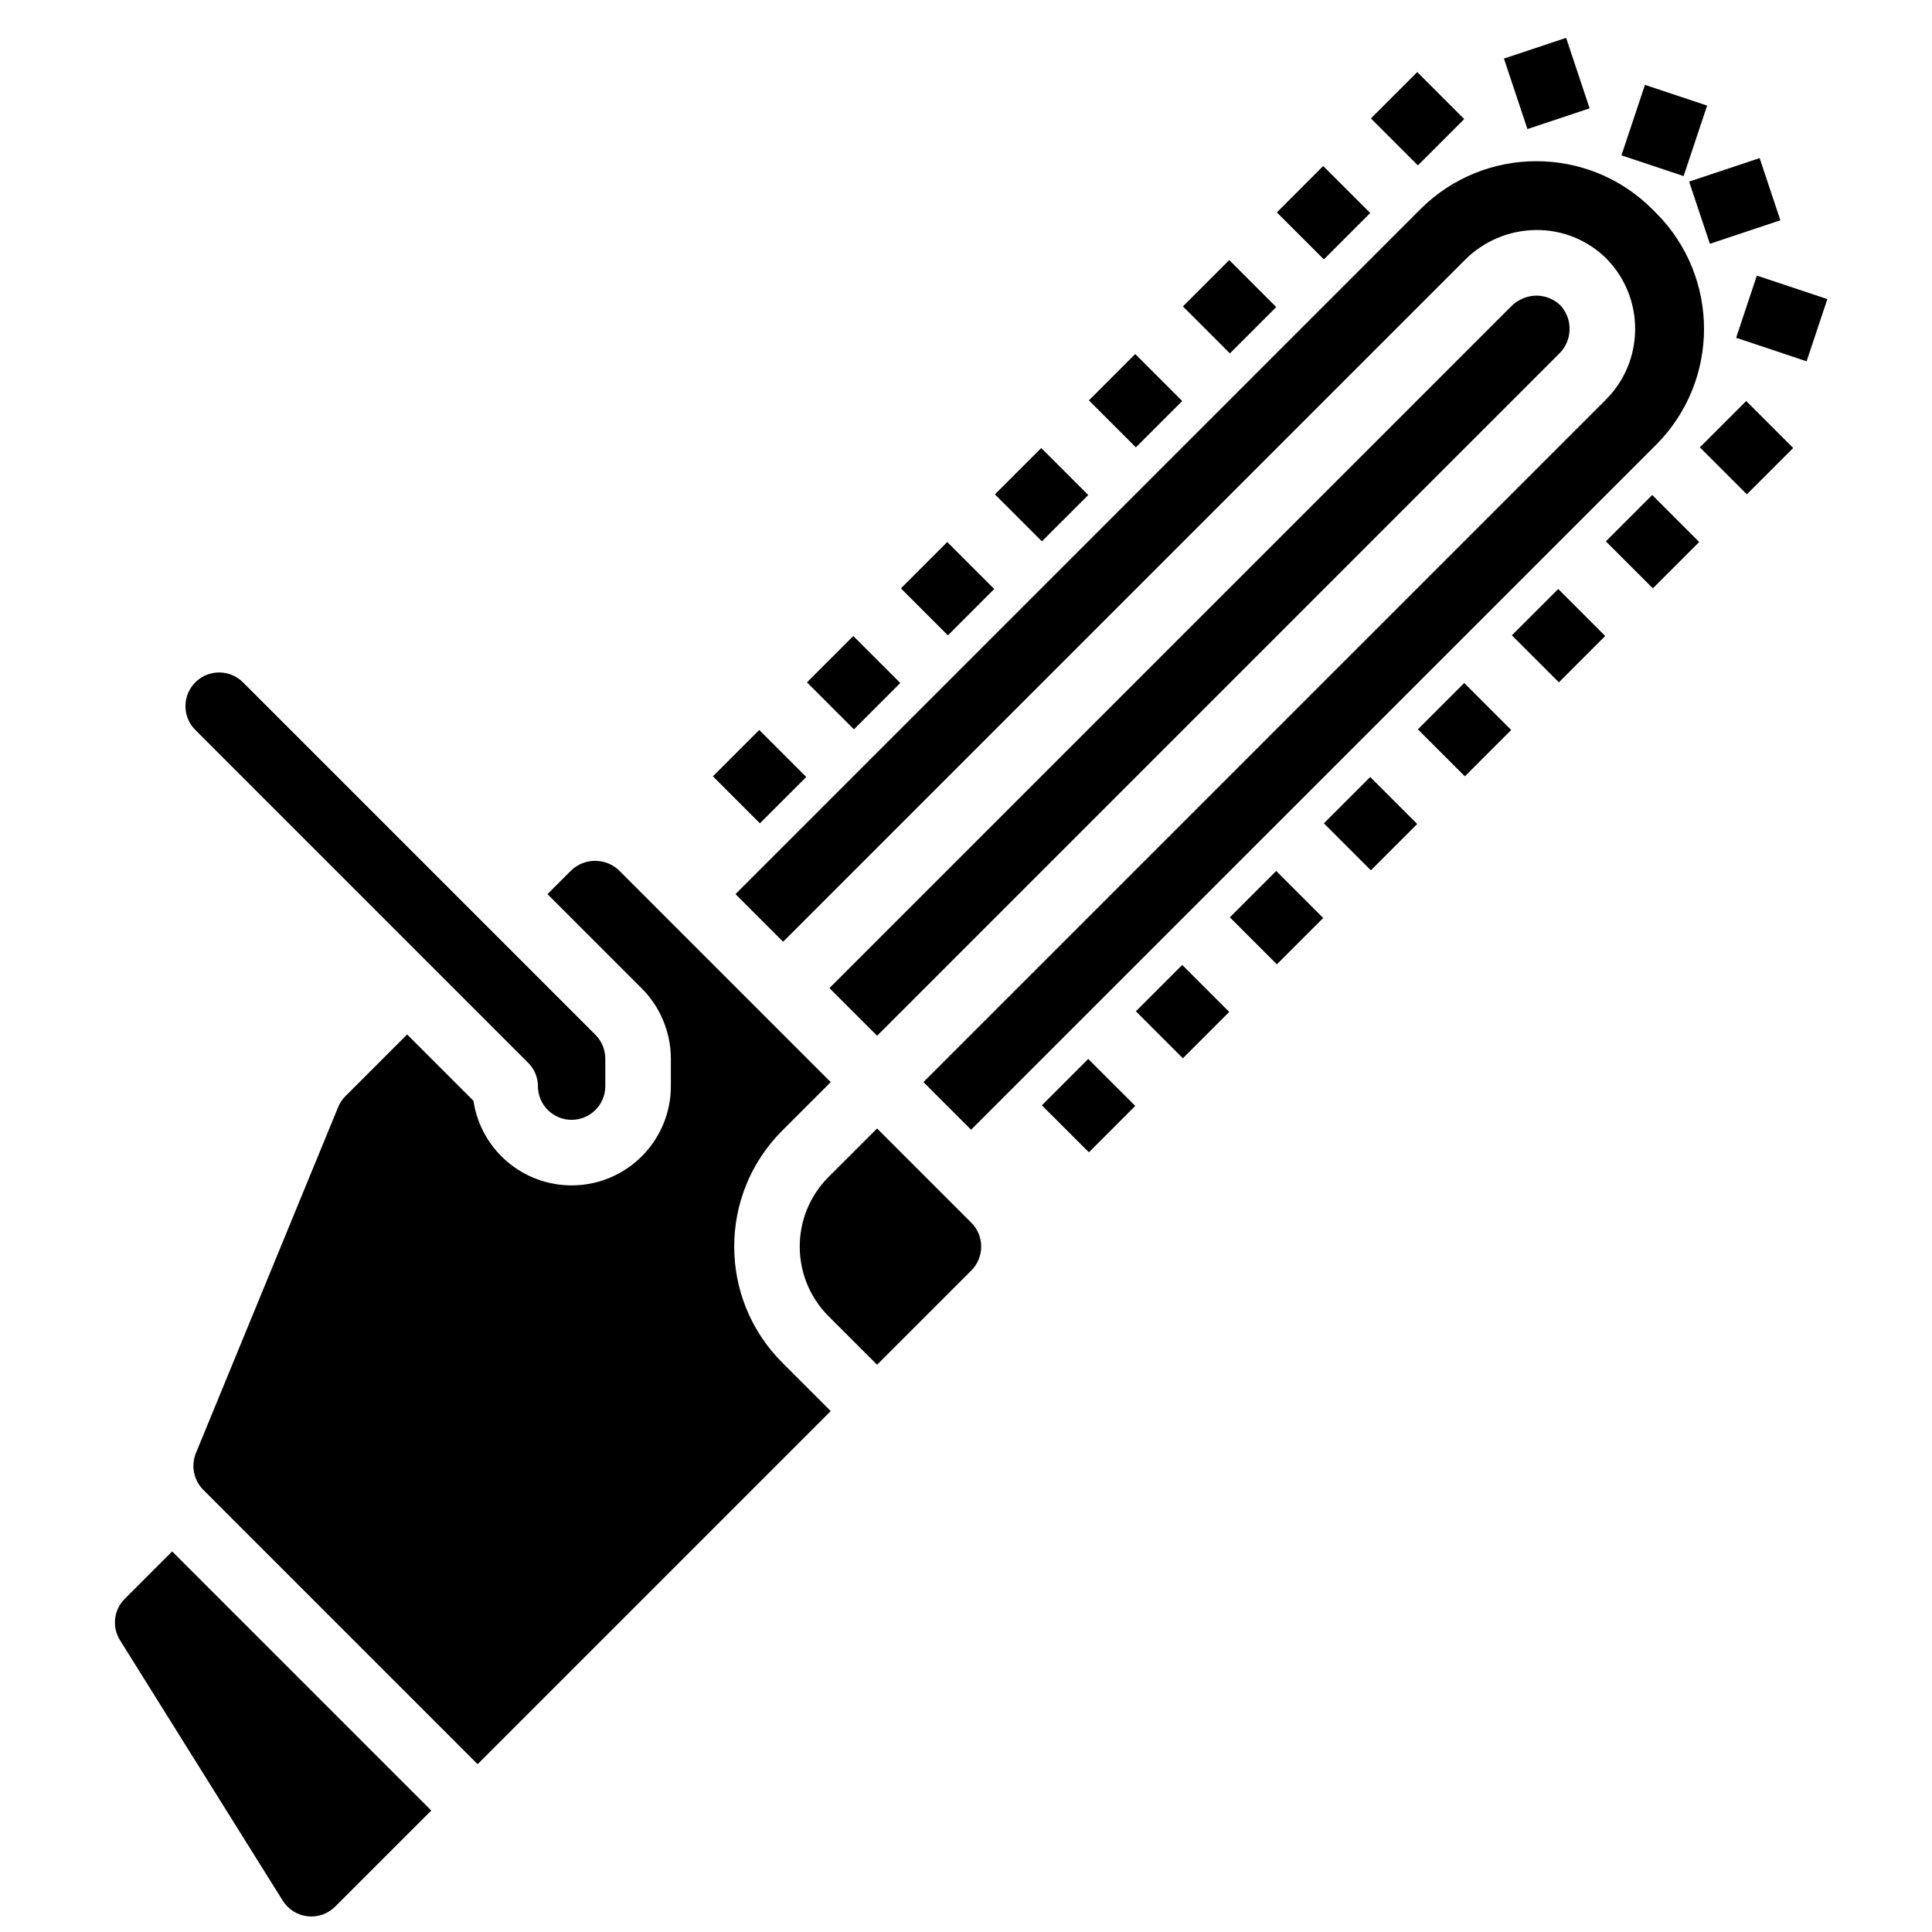 <?xml version="1.0" encoding="UTF-8"?>
<!-- Uploaded to: ICON Repo, www.iconrepo.com, Generator: ICON Repo Mixer Tools -->
<svg width="800px" height="800px" version="1.1" viewBox="144 144 512 512" xmlns="http://www.w3.org/2000/svg">
 <defs>
  <clipPath id="a">
   <path d="m174 186h422v465.9h-422z"/>
  </clipPath>
 </defs>
 <path d="m432.57 250.1 12.281-12.281 12.453 12.453-12.281 12.281z"/>
 <path d="m332.93 349.73 12.285-12.281 12.453 12.457-12.285 12.281z"/>
 <path d="m357.85 324.83 12.281-12.281 12.453 12.453-12.281 12.281z"/>
 <path d="m382.75 299.92 12.281-12.281 12.453 12.453-12.281 12.281z"/>
 <path d="m407.66 275.01 12.285-12.281 12.453 12.457-12.285 12.281z"/>
 <path d="m457.48 225.2 12.281-12.281 12.453 12.453-12.281 12.281z"/>
 <path d="m482.38 200.29 12.281-12.293 12.461 12.453-12.281 12.293z"/>
 <path d="m507.3 175.38 12.285-12.281 12.453 12.457-12.285 12.281z"/>
 <path d="m573.7 185.17 6.234-18.68 16.473 5.496-6.234 18.68z"/>
 <path d="m591.64 192.13 18.68-6.231 5.496 16.48-18.68 6.231z"/>
 <path d="m542.56 159.52 16.477-5.492 6.227 18.684-16.477 5.492z"/>
 <path d="m604.09 233.52 5.496-16.484 18.68 6.227-5.496 16.484z"/>
 <path d="m420.11 436.92 12.281-12.293 12.461 12.453-12.281 12.293z"/>
 <path d="m445.02 412 12.285-12.281 12.453 12.457-12.285 12.281z"/>
 <path d="m469.93 387.1 12.281-12.281 12.453 12.453-12.281 12.281z"/>
 <path d="m494.84 362.19 12.281-12.281 12.453 12.453-12.281 12.281z"/>
 <path d="m519.75 337.28 12.281-12.281 12.453 12.453-12.281 12.281z"/>
 <path d="m544.66 312.37 12.285-12.281 12.453 12.457-12.285 12.281z"/>
 <path d="m569.57 287.46 12.281-12.281 12.453 12.453-12.281 12.281z"/>
 <path d="m594.48 262.55 12.281-12.281 12.453 12.453-12.281 12.281z"/>
 <g clip-path="url(#a)">
  <path d="m401.43 468.05c3.461 3.496 3.461 9.129 0 12.625l-24.996 24.992-12.883-12.879c-10.152-10.188-10.152-26.668 0-36.855l12.883-12.875zm-24.992-49.562-12.629-12.629 180.67-180.67c1.77-1.789 4.164-2.812 6.676-2.852 2.34 0.016 4.586 0.91 6.297 2.504 3.477 3.68 3.32 9.48-0.348 12.973zm-183.29-87.352c0.004-3.609 2.176-6.863 5.512-8.246 3.336-1.379 7.172-0.617 9.727 1.934l62.266 62.266 0.004 0.008 0.008 0.004 31.133 31.133c1.668 1.676 2.609 3.945 2.613 6.309v7.297c0 4.93-3.996 8.926-8.926 8.926-4.934 0-8.93-3.996-8.93-8.926 0-2.305-0.918-4.512-2.547-6.141l-25.969-25.977-0.008-0.008-62.27-62.273c-1.68-1.668-2.621-3.938-2.613-6.305zm2.766 197.96 37.727-91.77c0.422-1.039 1.051-1.984 1.848-2.773l16.402-16.406 17.578 17.578c2.039 13.617 14.23 23.359 27.965 22.34 13.73-1.02 24.348-12.457 24.352-26.227v-7.297c-0.023-6.969-2.789-13.652-7.703-18.594l-24.996-24.996 6.316-6.312c3.543-3.344 9.078-3.344 12.621 0l12.445 12.445 0.008 0.012 43.676 43.676-12.883 12.879c-16.93 16.973-16.93 44.445 0 61.418l12.883 12.879-93.578 93.582-72.77-72.773c-2.488-2.562-3.231-6.352-1.891-9.66zm36.902 120.18c-1.926 1.926-4.621 2.863-7.324 2.559-2.703-0.309-5.117-1.828-6.562-4.137l-43.102-68.977c-2.223-3.519-1.703-8.113 1.258-11.043l12.535-12.539 68.668 68.668zm168.53-205.89-12.625-12.625 180.67-180.67c10.449-10.273 10.605-27.07 0.348-37.539-4.988-4.965-11.773-7.703-18.812-7.59-7.039 0.09-13.762 2.941-18.723 7.938l-180.67 180.67-12.621-12.621 181.53-181.53c16.965-16.926 44.434-16.934 61.406-0.012l1.035 1.035c16.93 16.973 16.93 44.449 0 61.426z"/>
 </g>
 <path d="m245.67 532.87c2.305 0.004 4.516-0.91 6.141-2.543l24.906-24.91c3.391-3.391 3.391-8.891 0-12.285-3.394-3.391-8.891-3.391-12.285 0l-24.902 24.91c-2.484 2.484-3.227 6.223-1.883 9.465 1.344 3.246 4.508 5.363 8.023 5.363z"/>
 <path d="m301.8 530.49-24.914 24.91c-2.191 2.195-3.051 5.394-2.246 8.391 0.801 2.996 3.144 5.34 6.141 6.141 2.996 0.805 6.195-0.055 8.391-2.246l24.914-24.91c3.391-3.394 3.391-8.891 0-12.285-3.394-3.391-8.891-3.391-12.285 0z"/>
 <path d="m245.76 561.46c1.625 1.629 3.836 2.543 6.141 2.543 2.305 0 4.512-0.914 6.141-2.543l49.82-49.82c3.391-3.391 3.391-8.891 0-12.285-3.394-3.391-8.891-3.391-12.285 0l-49.816 49.82c-1.633 1.629-2.547 3.84-2.547 6.141 0 2.305 0.914 4.516 2.547 6.144z"/>
</svg>